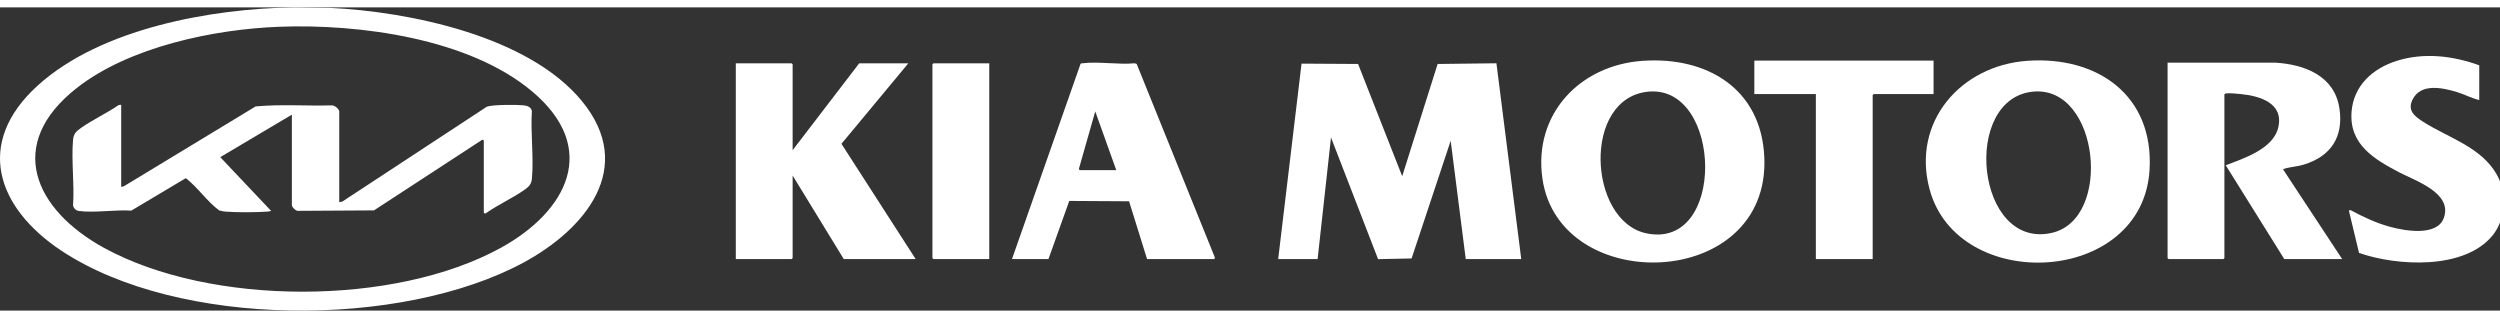 <svg xmlns="http://www.w3.org/2000/svg" width="401" height="51" viewBox="0 0 431.16 52.29"><rect x="0" y="0" width="431.16" height="52.29" fill="#333333" stroke="none"/><defs><style>      .st0, .st1 {        fill: #fff;      }      .st1 {        fill-rule: evenodd;      }      .st2 {        display: none;      }    </style></defs><g id="Layer_2" class="st2"><rect x="158.11" y="1.29" width="195" height="51"></rect></g><g id="Layer_1" class="st2"><path class="st1" d="M178.53,26.64l.89-.5,11.2,7.53-12.09-7.03ZM177.88,26.23l-.83-.47.93-14.37-.1,14.84ZM176.88,26.18l-3.71,3.01,4.45-2.57-.74-.44Z"></path><path class="st1" d="M178.11,7.14c-11.05,0-20,8.78-20,19.61s8.95,19.61,20,19.61,20-8.78,20-19.61-8.95-19.61-20-19.61ZM178.11,45.31c-4.57,0-8.85-1.49-12.03-4.24-3.1-2.67-5.51-6.91-6.1-11.42,1.41,8.57,8.99,15.12,18.14,15.12,10.15,0,18.37-8.06,18.37-18.01,0-4.13-1.57-8.17-3.95-11.2,2.41,1.83,4.5,7.02,4.5,11.2,0,10.24-8.47,18.54-18.91,18.54ZM176.38,25.35l1.62-16.26h.12s.04,0,.04,0l.16,17.11,2.78-1.63-2.8-15.47c9.86.1,17.83,7.96,17.83,17.65,0,3.11-.82,6.04-2.27,8.58l-12.5-10.25-1.18.66,13.6,9.74-.1.18-15.29-8.63v3.04l15.19,5.76c-3.15,5.14-8.89,8.58-15.45,8.58s-12.29-3.44-15.44-8.57l15.18-5.8v-3.04l-15.31,8.63-.1-.17,13.55-9.72-1.18-.66-12.47,10.2c-1.47-2.61-2.24-5.54-2.23-8.52,0-9.61,7.84-17.43,17.59-17.65l-2.44,15.6,1.12.66ZM178.11,8.19c-10.45,0-18.91,8.3-18.91,18.54,0,4.16,1.54,8.09,3.89,11.49.8,1.46,1.66,2.36,2.81,3.56-4.5-3.53-7.42-8.96-7.42-15.05,0-10.63,8.79-19.25,19.64-19.25s19.81,9,19.48,19.25c-.27-10.01-9.21-18.54-19.48-18.54ZM265.97,28.04c0-3.44-1.55-6.23-4.96-6.23-3.16,0-4.96,2.79-4.96,6.23s1.5,6.23,4.96,6.23,4.34-1.63,4.86-4.24h-1.16c-.1.96-.74,3.14-3.21,3.19-2.81.06-3.01-3.48-2.96-5.18l.05-.97c0-1.06-.1-4.21,2.52-4.21,2.07,0,2.37,2.61,2.37,4.21h-4.89l-.05.97h7.42ZM207.58,17.53l-.05.77h.74c.54,0,1.23.05,1.23.73l-.25,13.11c0,.48-.25,1.02-1.23,1.02h-.74l-.05.77h4.98v-.77h-.84c-.64,0-1.09-.19-1.09-1.02l.25-12.58,5.33,13.55h.54l5.38-13.69.25,12.73c0,.44-.44,1.02-1.14,1.02h-1.04v.77h6.27v-.77h-.74c-.54,0-1.18-.29-1.18-.97l-.25-12.97c0-.44.49-.92.99-.92h.94v-.77h-4.49l-4.64,11.9-4.64-11.9h-4.54ZM242.3,33.94v-.63h-.49c-.44,0-1.23-.15-1.23-1.02v-6.34c0-1.98,1.04-2.71,2.07-2.71.39,0,.64.19.54.92-.1.73.54,1.21,1.09,1.16.54-.05,1.23-.15,1.13-1.5-.1-1.35-.89-1.98-2.27-1.98-1.09,0-1.97.68-2.22,1.02-.29.39-.64.24-.69-.19-.05-.44-.25-.87-.74-.73-.94.3-1.92.47-2.91.53v.48c2.07-.1,1.88.92,1.88,1.4v7.94c0,.87-.79,1.02-1.23,1.02h-.69v.63h5.78ZM253.3,22.58c-.73-.52-1.64-.82-2.76-.82-3.16,0-4.96,2.79-4.96,6.23s1.5,6.21,4.96,6.23c3.06.02,3.8-1.68,4.32-4.29h-1.16c-.1.96-.44,3.19-2.66,3.24-2.81.06-3.01-3.48-2.96-5.18,0-1.06.15-5.32,2.52-5.32,2.02,0,3.26,1.4,3.26,3h.64v-4.06h-.54l-.65.98ZM324.7,33.22c-2.81.06-3.01-3.48-2.96-5.18h7.42c0-3.44-1.55-6.23-4.96-6.23-3.16,0-4.96,2.79-4.96,6.23s1.5,6.23,4.96,6.23,4.35-1.63,4.86-4.24h-1.15c-.1.96-.74,3.14-3.21,3.19ZM324.31,22.86c2.07,0,2.37,2.61,2.37,4.21h-4.89c0-1.06-.1-4.21,2.52-4.21ZM284.12,33.22c-2.81.06-3.01-3.48-2.96-5.18h7.42c0-3.44-1.55-6.23-4.96-6.23-3.16,0-4.96,2.79-4.96,6.23s1.5,6.23,4.96,6.23,4.34-1.63,4.86-4.24h-1.16c-.1.96-.74,3.14-3.21,3.19ZM283.73,22.86c2.08,0,2.37,2.61,2.37,4.21h-4.89c0-1.06-.1-4.21,2.52-4.21ZM231.74,33.22c-2.81.06-3.01-3.48-2.96-5.18h7.42c0-3.44-1.55-6.23-4.96-6.23-3.16,0-4.96,2.79-4.96,6.23s1.5,6.23,4.96,6.23,4.34-1.63,4.86-4.24h-1.16c-.1.96-.74,3.14-3.21,3.19ZM231.34,22.86c2.07,0,2.37,2.61,2.37,4.21h-4.89c0-1.06-.1-4.21,2.52-4.21ZM276.71,31.42v-13.5c0-.56-.29-1.02-.79-.87-.94.3-1.92.47-2.91.53v.48c1.43-.1,1.58.34,1.58.82v4.16c-.64-.58-1.38-1.16-2.71-1.16-1.68,0-4.79,1.31-4.79,5.9,0,6.05,3.6,6.44,4.69,6.44s2.52-.87,2.81-1.33c.02-.1.17-.22.22,0,.05.44.37,1.09.86.94.94-.3,1.92-.47,2.91-.53v-.48c-2.07.1-1.88-.92-1.88-1.4ZM274.59,29.97c-.05,2.66-1.48,3.48-2.67,3.48-2.66-.05-2.47-4.02-2.47-5.71s.1-5.03,2.52-4.74c2.42.29,2.62,2.81,2.62,4.31v2.66ZM305.69,27.02v-1.11h-6.51v1.11h6.51ZM290.2,29.83v4.11h.54l.49-1.06c.49.44,1.53,1.16,2.86,1.16s3.21-.73,3.95-2.08c.74-1.36.39-3.58-1.29-4.26-1.47-.59-2.76-1.3-3.75-1.79-.31-.14-.56-.38-.72-.68-.16-.3-.22-.64-.17-.97.15-.77.84-1.6,2.42-1.65,1.58-.05,2.37,1.26,2.57,2.76h.54v-3.87h-.49l-.54.92c-1.04-.68-1.48-.77-2.42-.77s-2.52.48-3.41,1.84c-.89,1.36-.64,3.48,1.48,4.36,2.12.87,3.11,1.4,3.7,1.69.59.29.94,1.45.54,2.13-.4.68-1.14,1.45-2.32,1.45s-3.06-.82-3.5-3.29h-.49ZM314.96,25.08c1.19-.29,2.37-2.37,2.37-3.77s-.54-3.77-4-3.77h-7.4v.63c.74,0,2.02.15,2.02,1.36v11.95c0,.68-.05,1.79-2.02,1.79v.68h6.07c1.82,0,6.02-.15,6.12-4.89,0-1.6-.79-3.48-3.16-3.97ZM310.08,18.3h2.47c1.83,0,2.57,1.31,2.57,3,0,2.08-.64,3.68-2.57,3.68h-2.47v-6.68ZM312.6,33.16h-2.52v-7.4h2.81c1.63,0,3.06,1.11,3.06,3.53s-1.48,3.87-3.36,3.87ZM338.28,25.14v7.16c0,.87-.79,1.02-1.24,1.02h-.3v.63h5.38v-.63h-.49c-.44,0-1.23-.15-1.23-1.02v-7.11c-.05-3.24-3.01-3.34-4.05-3.34s-2.27.68-2.52,1.02c-.29.39-.64.24-.69-.19-.05-.44-.25-.87-.74-.73-.94.3-1.92.47-2.91.53v.48c2.07-.1,1.88.92,1.88,1.4v7.94c0,.87-.79,1.02-1.23,1.02h-.69v.63h5.77v-.63h-.49c-.44,0-1.23-.15-1.23-1.02v-6.34c0-1.06.4-2.76,2.42-2.9,2.03-.14,2.37,1.16,2.37,2.08ZM343.28,25.38l.89-3.29h8.39l-7.21,11.18h3.85c.89,0,1.58-.34,2.52-2.57h.4l-.79,3.24h-8.59l7.16-11.18h-3.21c-.79,0-1.68,0-2.91,2.61h-.49Z"></path></g><g id="Layer_3"><g><path class="st0" d="M50.75,0l6.08.08c13.82.65,34.34,4.88,43.53,16.08,9.44,11.5.53,22.12-10.07,27.85-21.11,11.39-59.54,11.35-79.74-2.07C-.54,34.57-4.43,23.42,6.48,13.5S36.58.19,50.75,0ZM48.21,3.34c-11.32.42-25.93,3.47-34.98,10.57-12.39,9.72-7.29,20.98,4.7,27.56,18.36,10.07,50.08,10.1,68.44,0,11.43-6.29,17.11-17.15,5.4-26.98C80.88,5.34,62.02,2.83,48.21,3.34Z"></path><polygon class="st0" points="220.44 43.41 224.47 9.7 234.22 9.76 241.83 29.12 247.94 9.76 258.08 9.64 262.36 43.41 252.79 43.41 250.19 23.01 243.45 43.3 237.67 43.42 229.55 22.44 227.24 43.41 220.44 43.41"></polygon><path class="st0" d="M349.59,9.22c12.09-.88,21.9,5.93,21.13,18.81-1.19,19.95-33.08,21.43-37.94,3.33-3.11-11.6,5.35-21.31,16.81-22.14ZM350.74,14.52c-12.54,1.04-10,27.39,3.16,24.36,10.48-2.41,8.13-25.3-3.16-24.36Z"></path><path class="st0" d="M373.84,9.53h18.52c5.09.3,10.28,2.26,11.11,7.91.73,4.94-1.49,8.26-6.19,9.69-1.03.32-2.41.39-3.33.71-.13.04-.2-.05-.15.18l10.14,15.39h-9.98l-10.1-16.18c3.12-1.19,8.21-2.83,9.06-6.52.97-4.21-3.16-5.43-6.46-5.76-.61-.06-1.87-.19-2.43-.12-.17.02-.3.01-.4.18v28.23l-.17.17h-9.46l-.17-.17V9.53Z"></path><path class="st0" d="M283.27,9.22c11.1-.78,20.49,4.78,21.01,16.62,1.02,23.03-35.37,24.05-38.27,3.67-1.58-11.09,6.44-19.53,17.26-20.29ZM284.43,14.52c-11.63.91-10.59,22.39-.44,24.46,13.74,2.8,13.02-25.44.44-24.46Z"></path><polygon class="st0" points="136.7 24.63 148.18 9.65 156.65 9.65 145.12 23.53 157.92 43.41 145.52 43.41 136.7 29 136.7 43.24 136.53 43.41 126.9 43.41 126.9 9.65 136.53 9.65 136.7 9.82 136.7 24.63"></polygon><path class="st0" d="M197.83,43.41l-3.11-9.97-10.31-.06-3.59,10.03h-6.29l11.82-33.65c.08-.13.21-.11.34-.12,2.74-.34,6.19.27,9.01,0l.34.12,13.5,33.42-.12.23h-11.59ZM192.52,28.08l-3.63-10.14-2.81,9.87c-.05.09.12.26.16.26h6.29Z"></path><path class="st0" d="M427.58,9.99v5.99c-1.32-.3-2.55-.99-3.86-1.38-2.5-.75-6.25-1.58-7.66,1.34-.92,1.9.43,2.88,1.91,3.83,4.29,2.73,9.93,4.3,12.63,9.05,1.79,3.14,1.6,7.66-.71,10.5-4.86,5.97-16.44,5.32-23.04,3.03l-1.75-7.29.23-.12c2.17,1.16,4.5,2.27,6.89,2.91,2.54.69,8.16,1.71,9.28-1.61,1.44-4.26-4.92-6.32-7.72-7.79-4.31-2.26-8.66-4.82-8.22-10.45.35-4.5,3.63-7.45,7.73-8.76,4.71-1.5,9.72-.91,14.3.75Z"></path><polygon class="st0" points="333.47 9.18 333.47 14.95 323.14 14.95 322.97 15.12 322.97 43.41 313.17 43.41 313.17 14.95 302.56 14.95 302.56 9.18 333.47 9.18"></polygon><polygon class="st0" points="170.61 9.65 170.61 43.41 160.98 43.41 160.81 43.24 160.81 9.82 160.98 9.65 170.61 9.65"></polygon><path class="st0" d="M20.9,16.79v14.17l.43-.09,22.76-13.79c4.32-.4,8.74-.06,13.09-.18.51-.05,1.33.61,1.33,1.09v15.61l.53-.11,24.92-16.36c.93-.37,5.18-.36,6.33-.24.64.06,1.3.29,1.44.98-.24,3.75.34,7.94.01,11.64-.08.94-.48,1.38-1.21,1.9-2.08,1.48-4.64,2.61-6.74,4.1-.12.12-.35-.06-.35-.13v-12.45l-.24-.12-18.7,12.2-13.07.08c-.4.06-1.09-.65-1.09-.98v-15.61l-12.35,7.33,8.77,9.27c-.21.06-.41.11-.63.12-2.01.14-5.28.16-7.28,0-.36-.03-.71-.11-1.06-.21-2.13-1.59-3.65-3.93-5.74-5.56l-9.4,5.6c-2.78-.18-6.38.42-9.07.06-.48-.07-.92-.5-.98-.98.26-3.64-.32-7.71,0-11.3.1-1.07.58-1.48,1.4-2.06,2.01-1.41,4.42-2.52,6.46-3.92l.45-.06Z"></path></g></g></svg>